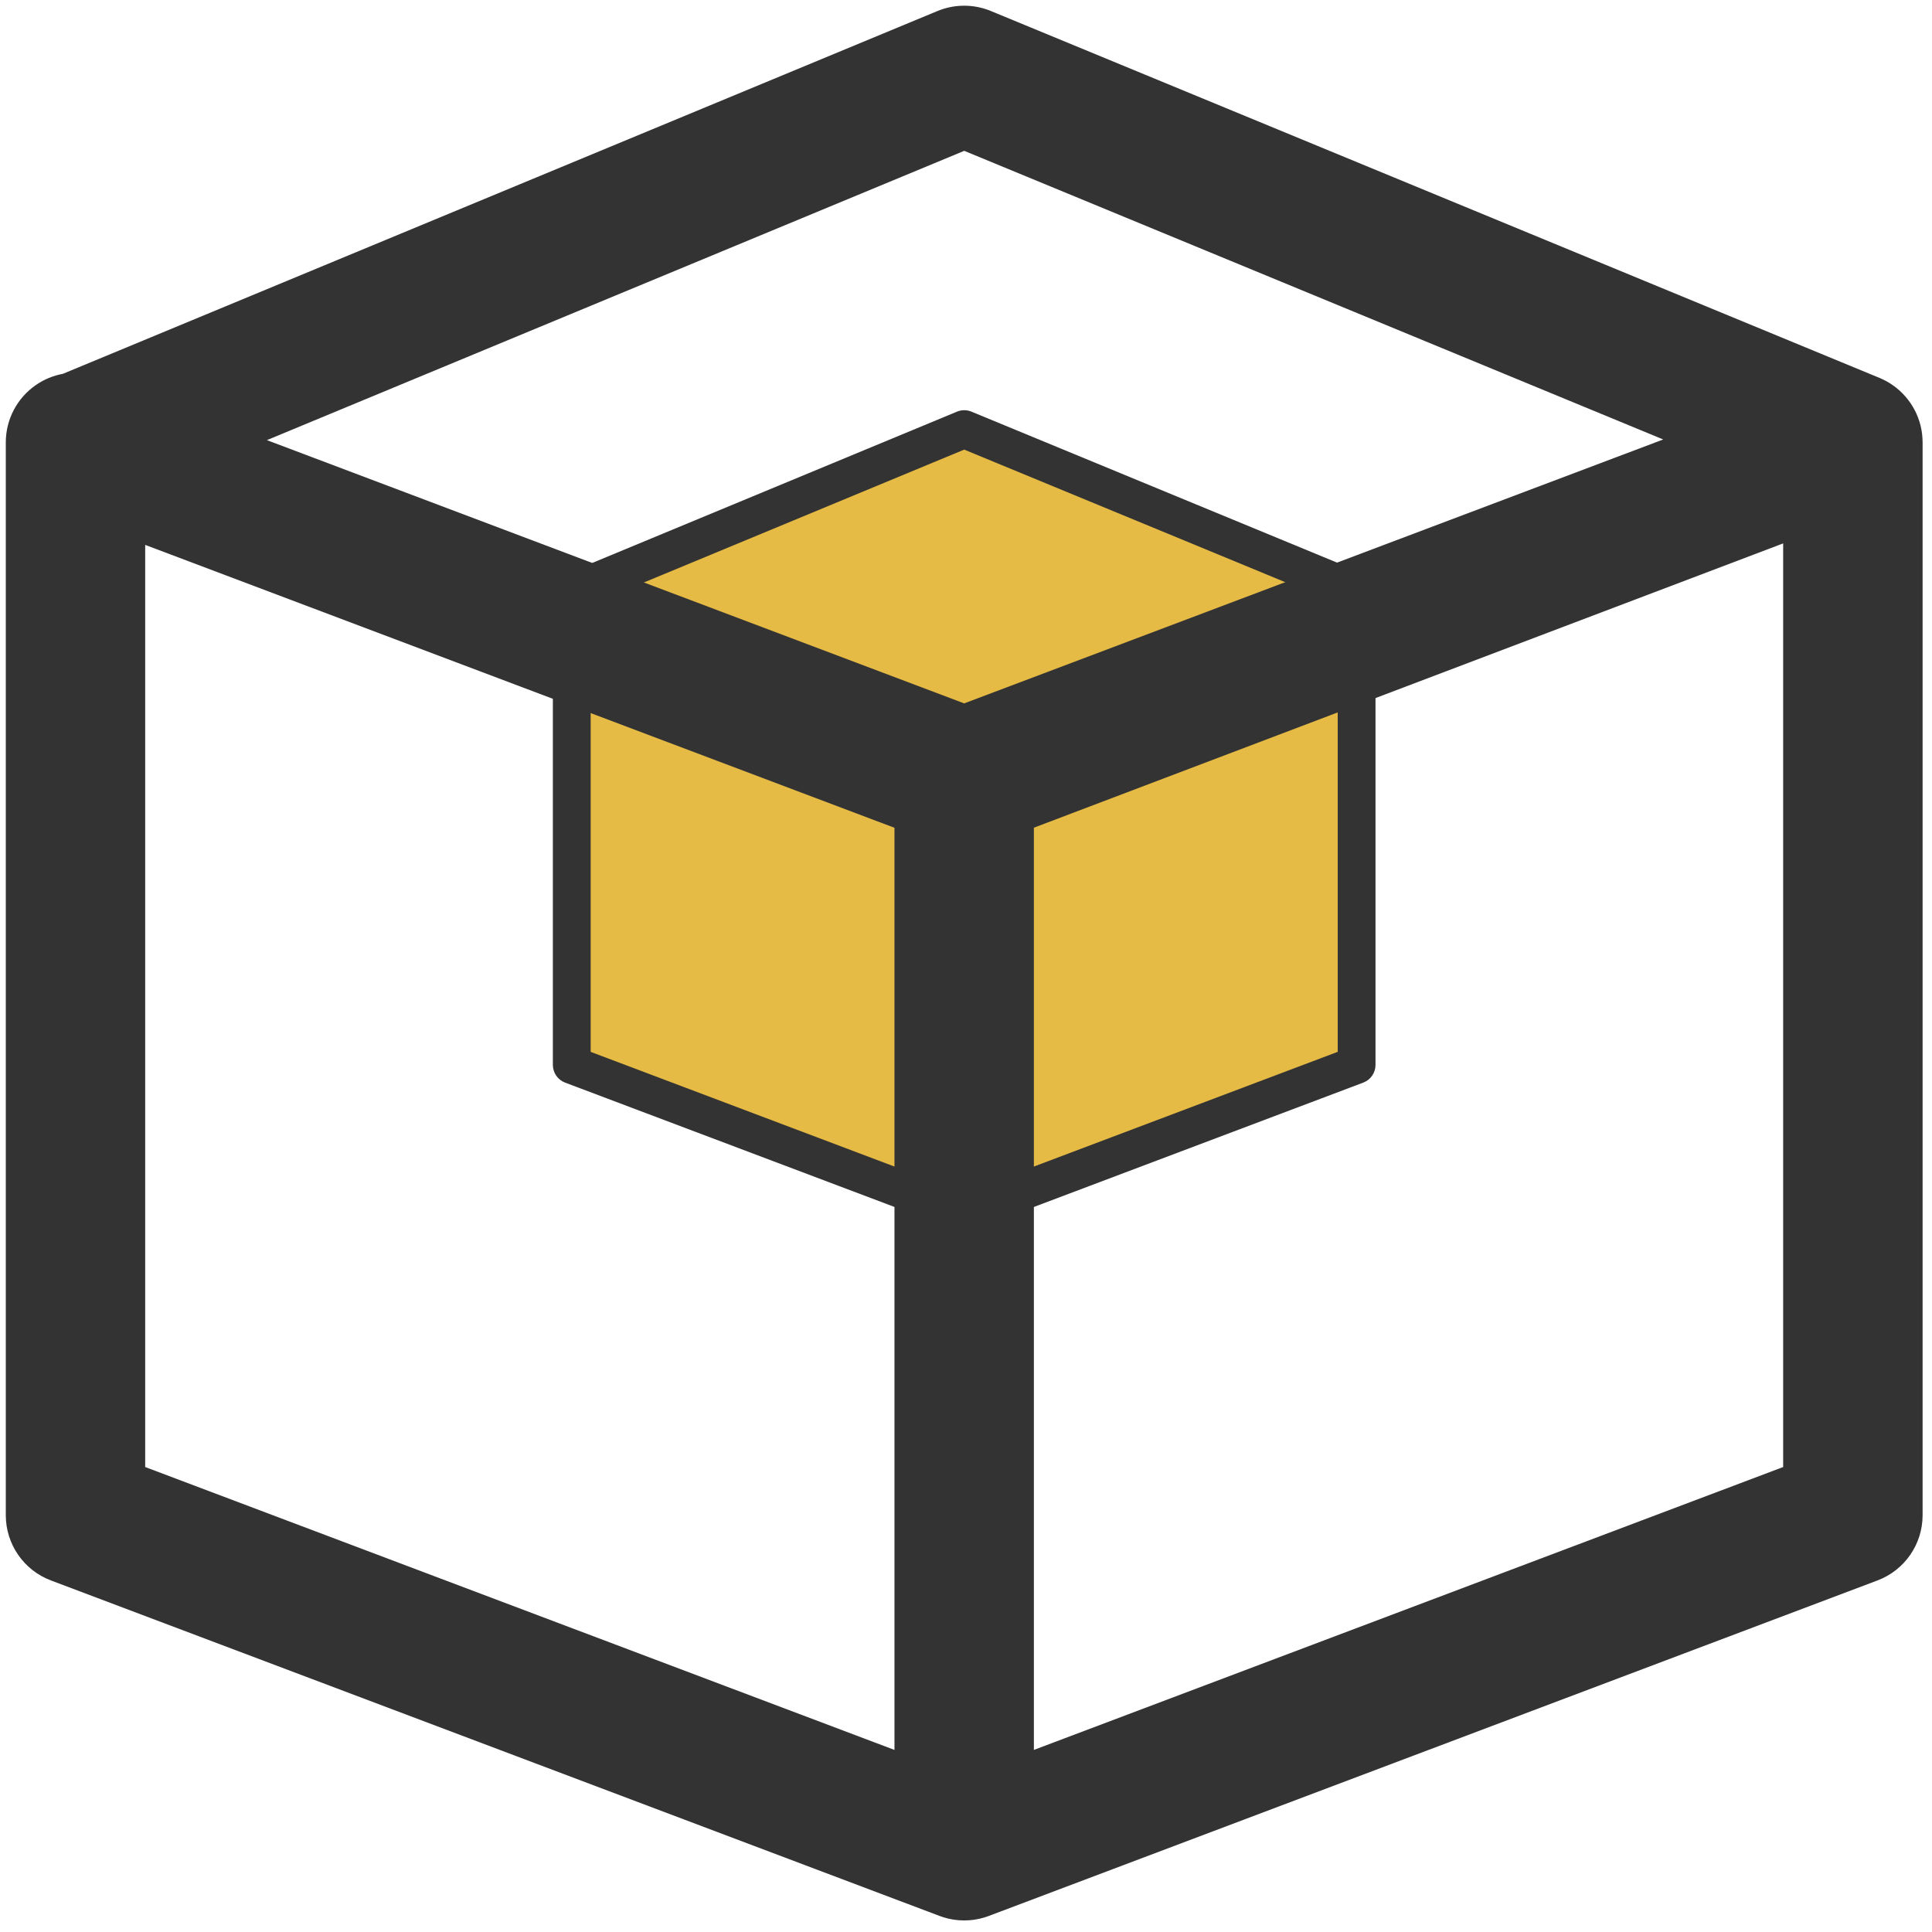 <svg width="81" height="81" viewBox="0 0 81 81" fill="none" xmlns="http://www.w3.org/2000/svg">
<path d="M40.425 50.86L23.972 44.648V24.786L40.425 30.998V50.86Z" fill="#E5BA45"/>
<path d="M40.424 51.652C40.33 51.652 40.235 51.635 40.144 51.6L23.692 45.389C23.383 45.272 23.179 44.977 23.179 44.647V24.786C23.179 24.526 23.307 24.282 23.521 24.134C23.735 23.986 24.008 23.952 24.252 24.044L40.704 30.256C41.013 30.373 41.217 30.669 41.217 30.998V50.859C41.217 51.12 41.089 51.363 40.875 51.511C40.741 51.604 40.583 51.652 40.424 51.652ZM24.764 44.1L39.632 49.713V31.545L24.764 25.932V44.1Z" fill="#333333"/>
<path d="M40.425 31.027L23.972 24.816L40.425 17.991L56.877 24.785L40.425 31.027Z" fill="#E5BA45"/>
<path d="M40.424 31.821C40.33 31.821 40.234 31.804 40.144 31.769L23.692 25.557C23.387 25.442 23.184 25.153 23.179 24.828C23.174 24.504 23.368 24.208 23.668 24.084L40.121 17.259C40.315 17.178 40.533 17.178 40.727 17.258L57.18 24.052C57.48 24.176 57.675 24.471 57.669 24.796C57.665 25.121 57.462 25.411 57.158 25.526L40.705 31.769C40.615 31.804 40.52 31.821 40.424 31.821ZM26.124 24.782L40.424 30.181L54.725 24.755L40.425 18.85L26.124 24.782Z" fill="#333333"/>
<path d="M40.425 50.86L56.878 44.648V24.786L40.425 30.998V50.86Z" fill="#E5BA45"/>
<path d="M40.424 51.651C40.265 51.651 40.108 51.604 39.974 51.511C39.759 51.363 39.632 51.119 39.632 50.859V30.997C39.632 30.667 39.836 30.372 40.144 30.256L56.597 24.044C56.84 23.953 57.114 23.985 57.328 24.134C57.542 24.282 57.669 24.525 57.669 24.785V44.647C57.669 44.977 57.465 45.272 57.157 45.388L40.704 51.6C40.614 51.635 40.519 51.651 40.424 51.651ZM41.217 31.545V49.712L56.084 44.099V25.932L41.217 31.545Z" fill="#333333"/>
<path d="M80.605 18.529C80.604 18.42 80.598 18.312 80.585 18.206C80.584 18.197 80.583 18.188 80.582 18.178C80.576 18.125 80.568 18.072 80.558 18.02C80.557 18.015 80.556 18.01 80.555 18.005C80.546 17.953 80.535 17.902 80.522 17.851C80.521 17.847 80.52 17.843 80.519 17.839C80.506 17.787 80.491 17.735 80.476 17.684C80.474 17.677 80.472 17.669 80.469 17.662C80.436 17.559 80.397 17.458 80.354 17.36C80.351 17.353 80.348 17.346 80.345 17.338C80.323 17.291 80.301 17.244 80.276 17.198C80.273 17.191 80.269 17.183 80.264 17.175C80.241 17.131 80.216 17.087 80.19 17.044C80.189 17.041 80.186 17.038 80.185 17.035C80.159 16.991 80.13 16.948 80.101 16.905C80.095 16.896 80.088 16.887 80.082 16.878C80.053 16.836 80.023 16.795 79.992 16.755C79.988 16.749 79.983 16.743 79.978 16.737C79.948 16.699 79.917 16.662 79.886 16.625C79.881 16.62 79.876 16.614 79.871 16.609C79.837 16.57 79.801 16.532 79.765 16.495C79.758 16.488 79.751 16.481 79.744 16.474C79.706 16.437 79.668 16.4 79.628 16.364C79.626 16.363 79.625 16.362 79.624 16.361C79.584 16.325 79.542 16.291 79.5 16.257C79.495 16.252 79.49 16.249 79.485 16.244C79.442 16.211 79.398 16.179 79.354 16.148C79.351 16.145 79.349 16.144 79.346 16.142C79.343 16.139 79.339 16.137 79.334 16.134C79.246 16.073 79.153 16.018 79.058 15.966C79.048 15.961 79.037 15.955 79.026 15.95C78.982 15.927 78.937 15.905 78.891 15.884C78.88 15.878 78.869 15.874 78.858 15.87C78.838 15.861 78.819 15.852 78.799 15.844L41.539 0.46C40.824 0.165 40.02 0.166 39.304 0.462L2.638 15.672C2.236 15.746 1.849 15.904 1.503 16.143C0.714 16.689 0.243 17.587 0.243 18.547V63.526C0.243 64.742 0.996 65.831 2.133 66.26L39.392 80.327C39.443 80.346 39.493 80.363 39.544 80.379C39.558 80.383 39.57 80.387 39.583 80.391C39.645 80.409 39.706 80.426 39.768 80.441C39.77 80.441 39.771 80.441 39.773 80.442C39.838 80.457 39.902 80.469 39.967 80.479C39.978 80.481 39.99 80.483 40.002 80.485C40.065 80.494 40.128 80.501 40.192 80.506C40.203 80.507 40.215 80.507 40.226 80.508C40.292 80.513 40.358 80.516 40.424 80.516C40.49 80.516 40.556 80.513 40.622 80.508C40.634 80.507 40.645 80.507 40.657 80.506C40.72 80.501 40.783 80.493 40.846 80.485C40.858 80.483 40.87 80.481 40.882 80.479C40.947 80.469 41.011 80.457 41.076 80.442C41.077 80.442 41.077 80.441 41.079 80.441C41.142 80.427 41.204 80.41 41.267 80.391C41.279 80.387 41.291 80.383 41.303 80.38C41.355 80.364 41.406 80.347 41.456 80.327L78.716 66.26C79.853 65.831 80.606 64.742 80.606 63.526V18.547C80.606 18.541 80.605 18.535 80.605 18.529ZM40.426 6.324L69.731 18.425L40.424 29.49L11.19 18.453L40.426 6.324ZM6.087 22.845L37.501 34.705V73.366L6.087 61.506V22.845ZM43.346 73.366V34.701L74.76 22.782V61.506L43.346 73.366Z" fill="#333333"/>
</svg>

